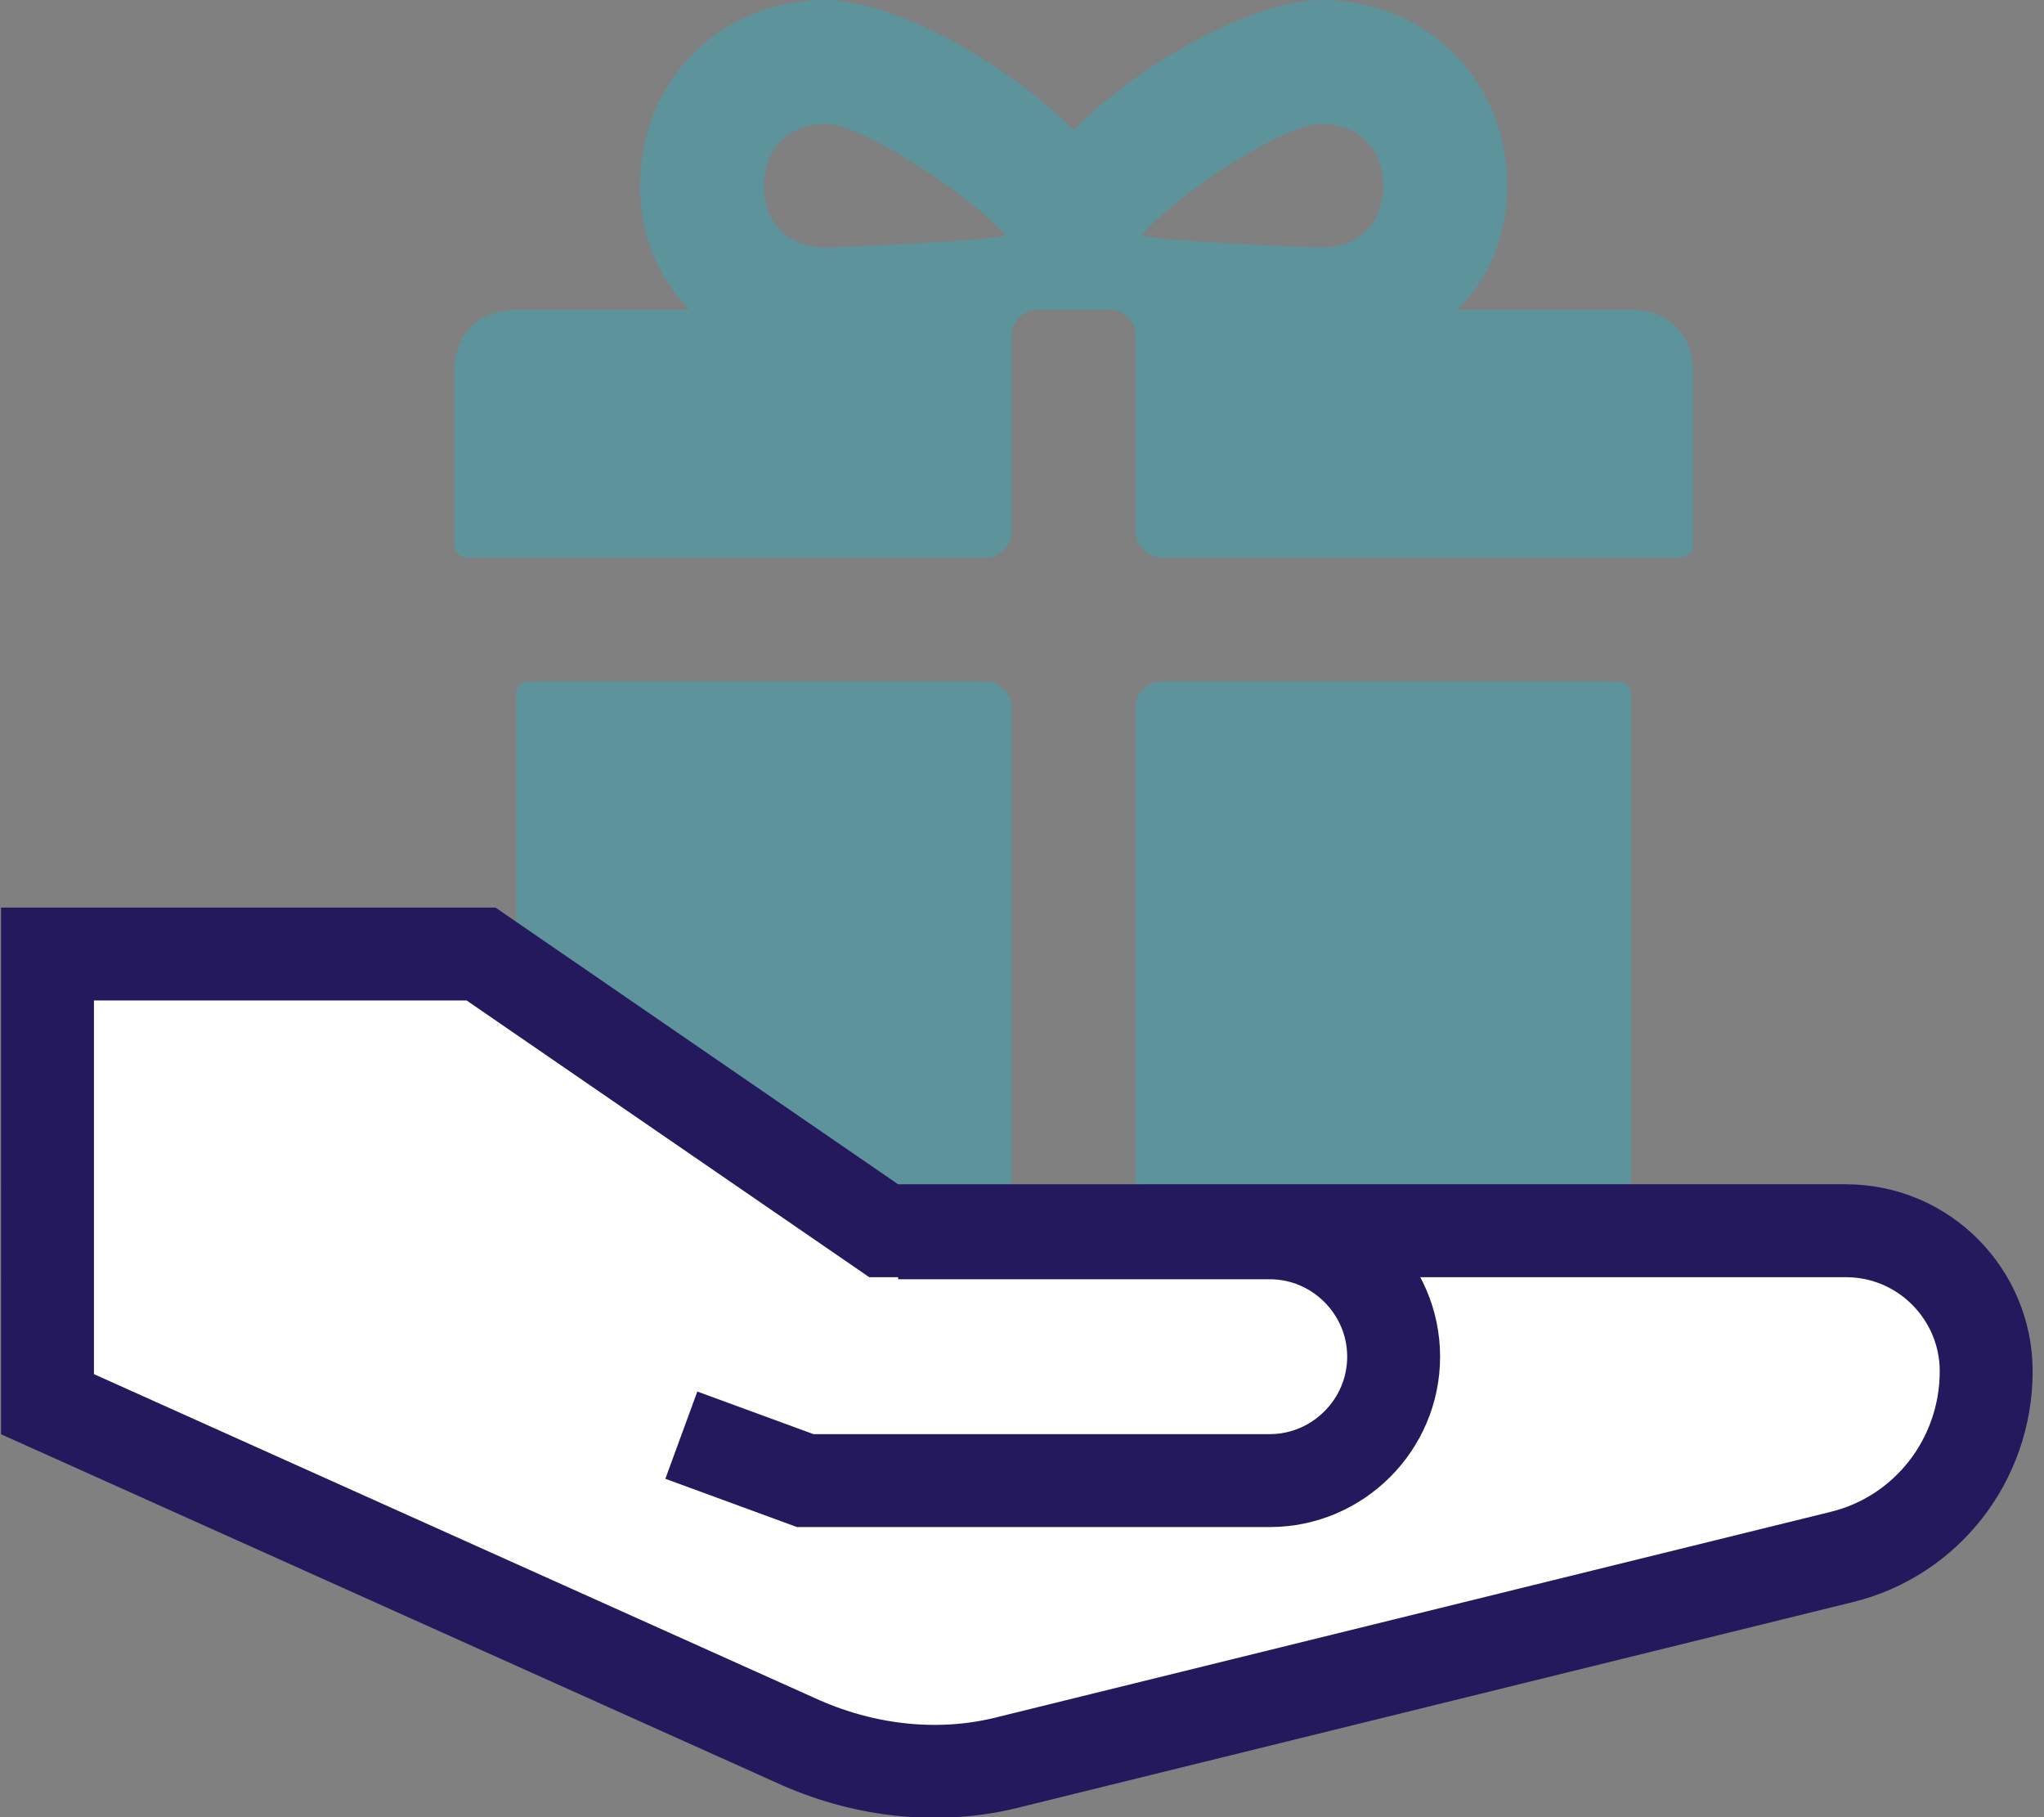<?xml version="1.0" encoding="utf-8"?>
<!-- Generator: Adobe Illustrator 24.3.0, SVG Export Plug-In . SVG Version: 6.00 Build 0)  -->
<svg version="1.1" id="Calque_1" xmlns="http://www.w3.org/2000/svg" xmlns:xlink="http://www.w3.org/1999/xlink" x="0px" y="0px"
	 viewBox="0 0 99 88" style="enable-background:new 0 0 99 88;" xml:space="preserve">
<rect x="0" y="0" width="99" height="88" fill="#808080" stroke="none"/>
<style type="text/css">
	.st0{opacity:0.34;}
	.st1{fill-rule:evenodd;clip-rule:evenodd;fill:#1AB8D1;}
	.st2{fill-rule:evenodd;clip-rule:evenodd;fill:#FFFFFF;stroke:#24195D;stroke-width:4.5;}
	.st3{fill:none;stroke:#24195D;stroke-width:4.5;}
</style>
<desc>Created with Sketch.</desc>
<g id="Page-1">
	<g id="Pictos-board" transform="translate(-1049, -1273)">
		<g id="Group-4" transform="translate(1049, 1273)">
			<g id="Group-3">
				<g id="Group-8" transform="translate(21, 0)" class="st0">
					<path id="Fill-4" class="st1" d="M26.8,33H4.6C4.3,33,4,33.3,4,33.6V57c0,1.8,1.2,3,3,3h19.8c0.6,0,1.2-0.6,1.2-1.2V34.2
						C28,33.6,27.4,33,26.8,33"/>
					<path id="Fill-6" class="st1" d="M57.4,33H35.2c-0.6,0-1.2,0.6-1.2,1.2v24.6c0,0.6,0.6,1.2,1.2,1.2H55c1.8,0,3-1.2,3-3V33.6
						C58,33.3,57.7,33,57.4,33"/>
					<path id="Fill-1" class="st1" d="M43,12c0,0-7.8-0.3-8.7-0.6C36.1,9.3,41.2,6,43,6c1.8,0,3,1.2,3,3S44.8,12,43,12 M19,12
						c-1.8,0-3-1.2-3-3s1.2-3,3-3c1.8,0,7.2,3.6,8.7,5.4C26.8,11.7,19,12,19,12 M58,15h-8.4c1.5-1.5,2.4-3.6,2.4-6c0-5.1-3.9-9-9-9
						c-3,0-8.4,2.7-12,6.3C27.4,2.7,22,0,19,0c-5.1,0-9,3.9-9,9c0,2.4,0.9,4.5,2.4,6H4c-1.8,0-3,1.2-3,3v8.4C1,26.7,1.3,27,1.6,27
						h25.2c0.6,0,1.2-0.6,1.2-1.2v-9.6c0-0.6,0.6-1.2,1.2-1.2h3.6c0.6,0,1.2,0.6,1.2,1.2v9.6c0,0.6,0.6,1.2,1.2,1.2h25.2
						c0.3,0,0.6-0.3,0.6-0.6V18C61,16.2,59.8,15,58,15"/>
				</g>
				<path id="Rectangle-Copy" class="st2" d="M23.3,46.2h-21V68l36.5,16.4c3.2,1.4,6.8,1.8,10.2,0.9l40.2-9.9c4.1-1,7-4.7,7-9
					c0-3.7-3-6.8-6.8-6.8H42.8L23.3,46.2z"/>
				<path id="Shape" class="st3" d="M43.5,59.7h18c3.3,0,6,2.7,6,6c0,3.3-2.7,6-6,6H39l-6-2.2"/>
			</g>
		</g>
	</g>
</g>
</svg>
